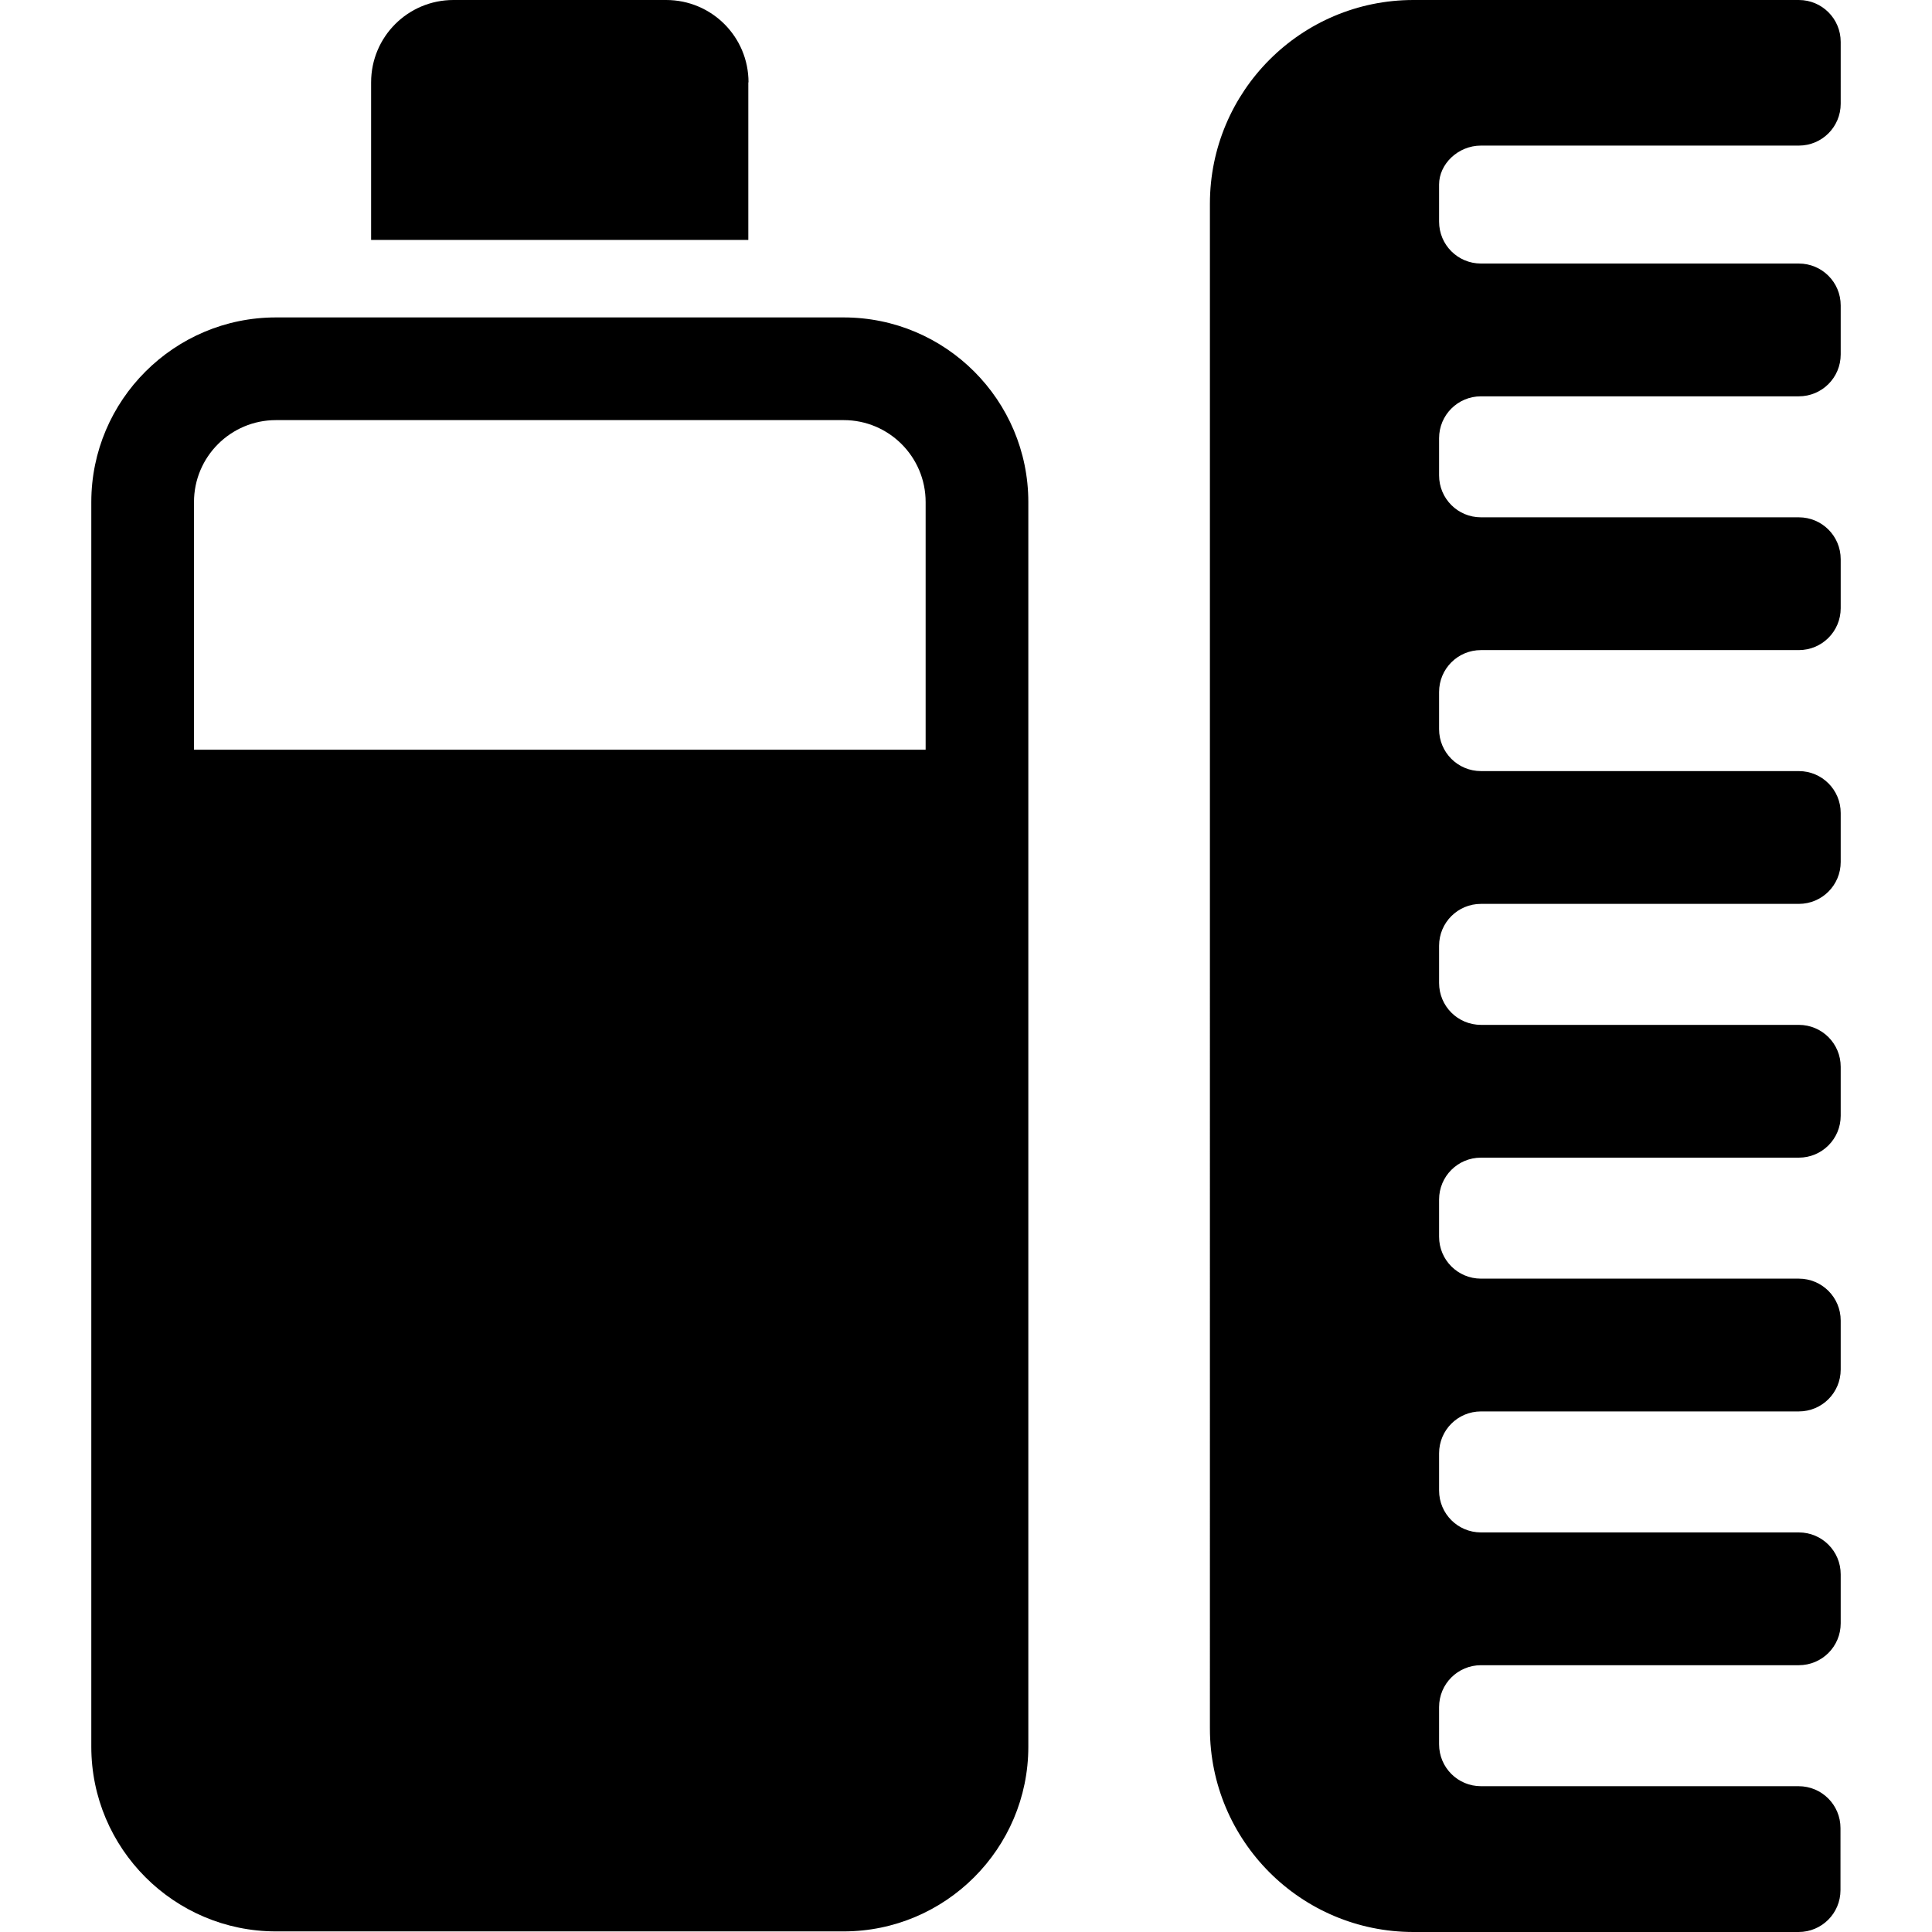 <?xml version="1.0" encoding="UTF-8"?> <!-- Generator: Adobe Illustrator 16.0.0, SVG Export Plug-In . SVG Version: 6.00 Build 0) --> <svg xmlns="http://www.w3.org/2000/svg" xmlns:xlink="http://www.w3.org/1999/xlink" id="Capa_1" x="0px" y="0px" width="950.1px" height="950.1px" viewBox="0 0 950.1 950.1" style="enable-background:new 0 0 950.1 950.1;" xml:space="preserve"> <g> <g> <path d="M414.9,156.1H135.7c-50,0-90.8,40.7-90.8,90.8V859c0,50,40.7,90.801,90.8,90.801h279.2c50,0,90.8-40.701,90.8-90.801 V246.9C505.7,196.8,465,156.1,414.9,156.1z M95.399,246.9c0-22.3,18.1-40.3,40.3-40.3h279.2c22.3,0,40.3,18.1,40.3,40.3v121.8 h-359.8V246.9z"></path> <path d="M368.099,40.5c0-22.4-18.1-40.5-40.5-40.5H223c-22.4,0-40.5,18.1-40.5,40.5V118H368V40.5H368.099z"></path> <path d="M728.3,71.6h156.299c11.4,0,20.602-9.2,20.602-20.6V20.6c0-11.4-9.201-20.6-20.602-20.6h-189.5 c-55.299,0-100.1,44.9-100.1,100.2V850c0,55.301,44.801,100.1,100.1,100.1h189.4c11.4,0,20.6-9.199,20.6-20.6V899 c0-11.4-9.199-20.6-20.6-20.6H728.3c-11.4,0-20.6-9.201-20.6-20.6V839.5c0-11.4,9.199-20.6,20.6-20.6h156.299 c11.4,0,20.602-9.201,20.602-20.6v-24.102c0-11.398-9.201-20.6-20.602-20.6H728.3c-11.4,0-20.6-9.199-20.6-20.6v-18.301 c0-11.398,9.199-20.6,20.6-20.6h156.299c11.4,0,20.602-9.199,20.602-20.6v-24.1c0-11.4-9.201-20.6-20.602-20.6H728.3 c-11.4,0-20.6-9.201-20.6-20.6V589.9c0-11.4,9.199-20.6,20.6-20.6h156.299c11.4,0,20.602-9.201,20.602-20.6V524.6 c0-11.398-9.201-20.6-20.602-20.6H728.3c-11.4,0-20.6-9.199-20.6-20.6v-18.3c0-11.399,9.199-20.6,20.6-20.6h156.299 c11.4,0,20.602-9.2,20.602-20.601v-24.1c0-11.4-9.201-20.6-20.602-20.6H728.3c-11.4,0-20.6-9.2-20.6-20.601v-18.3 c0-11.4,9.199-20.6,20.6-20.6h156.299c11.4,0,20.602-9.2,20.602-20.6V275c0-11.4-9.201-20.6-20.602-20.6H728.3 c-11.4,0-20.6-9.2-20.6-20.6v-18.3c0-11.4,9.199-20.6,20.6-20.6h156.299c11.4,0,20.602-9.2,20.602-20.6v-24.1 c0-11.4-9.201-20.6-20.602-20.6H728.3c-11.4,0-20.6-9.2-20.6-20.6V90.7C707.7,80.8,716.899,71.6,728.3,71.6z"></path> </g> </g> <g> </g> <g> </g> <g> </g> <g> </g> <g> </g> <g> </g> <g> </g> <g> </g> <g> </g> <g> </g> <g> </g> <g> </g> <g> </g> <g> </g> <g> </g> </svg> 